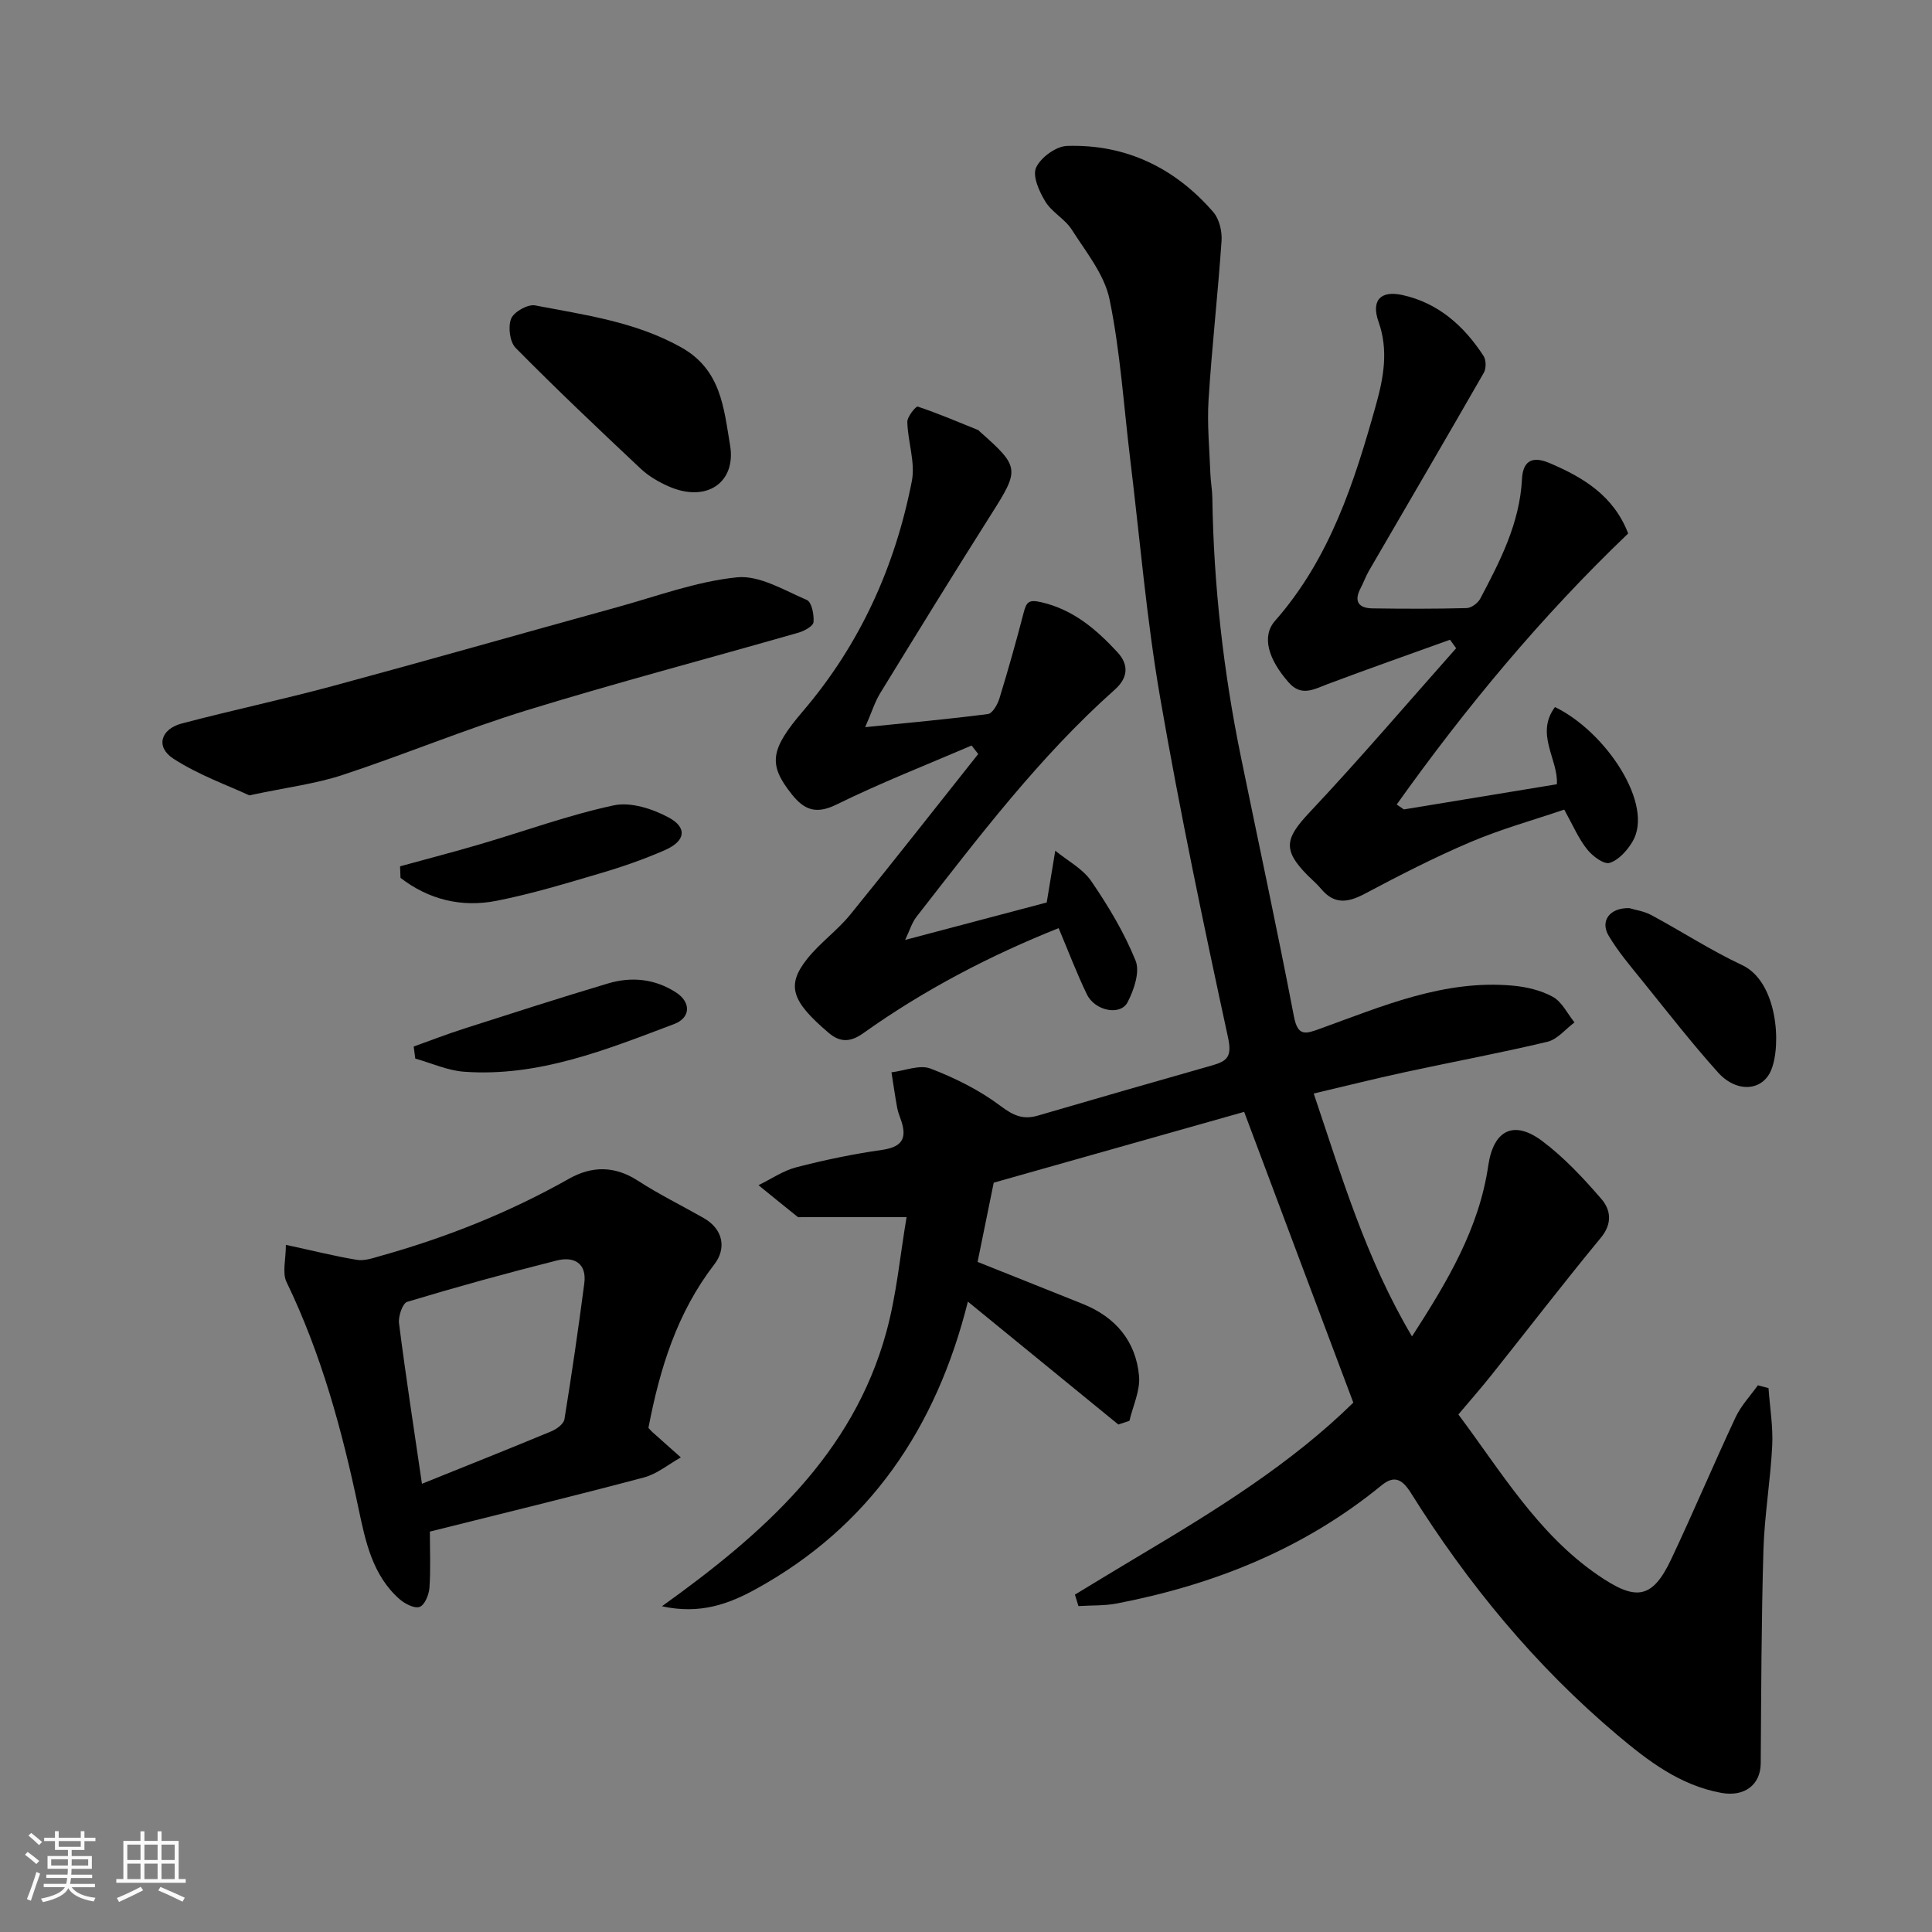 <svg enable-background="new 0 0 400 400" viewBox="0 0 400 400" xmlns="http://www.w3.org/2000/svg"><rect x="0" y="0" width="400" height="400" fill="#808080" stroke="none"/><path d="m5.17 384 .55-.58c.85.61 1.65 1.24 2.4 1.87l-.59.64c-.83-.73-1.62-1.38-2.36-1.93m1.22 9.53-.82-.34c.71-1.76 1.37-3.64 1.98-5.63.24.13.5.25.76.36-.6 1.67-1.24 3.54-1.92 5.61m-.5-13.5.57-.54c.56.44 1.31 1.06 2.26 1.87l-.64.64c-.68-.66-1.41-1.32-2.19-1.97m3.25.46h2.24v-1.36h.77v1.36h4.57v-1.36h.76v1.36h2.28v.69h-2.28v1.84h-2.64v1.26h4.18v2.64h-4.21c0 .45-.02.86-.05 1.21h4.32v.69h-4.38c-.04.34-.1.75-.19 1.22h5.15v.69h-4.82c.87 1.19 2.51 1.92 4.93 2.19-.17.31-.3.57-.37.76-2.77-.49-4.52-1.41-5.26-2.76-.56 1.26-2.3 2.23-5.24 2.9-.12-.24-.26-.48-.43-.72 2.73-.55 4.38-1.34 4.96-2.38h-4.38v-.69h4.65c.1-.38.17-.79.21-1.22h-4.32v-.69h4.4c.03-.34.05-.75.05-1.21h-4.2v-2.64h4.23v-1.26h-2.69v-1.84h-2.24zm1.46 4.46v1.29h3.45c.01-.4.02-.57.01-.53v-.32-.45h-3.46zm1.55-2.59h4.57v-1.19h-4.57zm6.11 2.59h-3.42v.77c-.01.19-.01.37-.02.53h3.44z" fill="#fafafa"/><path d="m32.63 379.16h.82v1.98h3.54v7.89h1.46v.78h-14.37v-.78h1.46v-7.89h3.54v-1.98h.82v1.98h2.73zm-3.49 11.48.5.73c-1.61.82-3.28 1.63-5 2.41-.13-.27-.28-.55-.44-.82 1.75-.72 3.4-1.49 4.94-2.32m-2.78-5.55h2.73v-3.18h-2.73zm0 3.95h2.73v-3.2h-2.73zm3.54-3.95h2.73v-3.18h-2.73zm0 3.95h2.73v-3.2h-2.73zm7.89 4.68c-1.84-.92-3.51-1.7-5.02-2.32l.45-.73c1.89.8 3.57 1.55 5.04 2.23zm-1.62-11.81h-2.73v3.18h2.73zm-2.73 7.13h2.73v-3.2h-2.73z" fill="#fafafa"/><g fill="#000001"><path d="m257.59 230.2c-17.41 4.92-34.88 9.86-51.85 14.66-1.2 5.87-2.27 11.11-3.34 16.4 7.1 2.84 14.45 5.77 21.79 8.71 6.78 2.72 10.99 7.72 11.64 14.93.27 3-1.27 6.17-1.99 9.26-.77.26-1.53.51-2.3.77-10.2-8.33-20.4-16.66-31.15-25.44-6.56 26.22-20.4 46.62-43.98 59.56-5.5 3.02-11.48 5.25-19.36 3.51 21.11-15.13 39.54-31.5 46.46-56.79 2.14-7.81 2.86-16.01 4.19-23.78-7.86 0-14.73 0-21.6 0-.33 0-.77.1-.98-.07-2.71-2.16-5.39-4.36-8.08-6.54 2.61-1.27 5.09-3 7.84-3.71 5.82-1.51 11.75-2.74 17.7-3.59 3.93-.56 5.26-2.16 4.06-5.89-.3-.93-.7-1.83-.88-2.78-.45-2.46-.8-4.93-1.19-7.4 2.72-.32 5.82-1.64 8.09-.77 5.1 1.95 10.16 4.48 14.51 7.75 2.62 1.97 4.64 2.88 7.69 1.99 12.02-3.51 24.05-6.98 36.1-10.4 3.12-.89 4.15-1.81 3.29-5.78-5.07-23.41-9.99-46.86-14.07-70.46-2.81-16.28-4.18-32.81-6.18-49.24-1.35-11.06-2.04-22.25-4.28-33.12-1.06-5.15-4.88-9.81-7.83-14.45-1.4-2.19-4.1-3.57-5.45-5.78-1.27-2.07-2.72-5.3-1.93-7.04.95-2.11 4.14-4.43 6.42-4.5 12.18-.38 22.33 4.54 30.27 13.7 1.24 1.43 1.84 3.98 1.71 5.94-.75 10.98-2 21.93-2.69 32.92-.32 5.09.19 10.24.38 15.37.06 1.64.38 3.28.4 4.92.27 18.11 2.3 36.03 5.94 53.76 3.66 17.87 7.52 35.7 10.95 53.61.81 4.24 2.43 3.63 5.4 2.56 12.9-4.66 25.66-10.2 39.86-8.93 2.86.26 5.89.96 8.36 2.33 1.89 1.05 3.01 3.48 4.47 5.29-1.86 1.38-3.54 3.52-5.61 4.01-9.82 2.34-19.76 4.18-29.63 6.32-6.2 1.34-12.35 2.89-18.75 4.39 5.75 17.03 10.78 34.17 20.35 50.29 7.43-11.52 13.88-22.36 15.79-35.37 1.09-7.43 5.33-9.45 11.16-5.09 4.54 3.4 8.52 7.68 12.25 11.99 1.93 2.23 2.35 5.08-.1 8.04-7.71 9.34-15.09 18.95-22.64 28.42-2.15 2.7-4.44 5.3-6.86 8.17 8.78 11.72 16.37 24.62 28.79 33.19 7.82 5.39 11.28 5.25 15.28-3.23 4.59-9.73 8.77-19.65 13.33-29.39 1.12-2.4 3.05-4.42 4.61-6.61.73.19 1.47.38 2.2.58.28 3.97.96 7.95.77 11.89-.36 7.22-1.6 14.4-1.82 21.61-.43 14.72-.46 29.45-.56 44.17-.03 4.55-3.45 6.99-8.14 6.14-8.59-1.56-15.2-6.64-21.54-11.98-16.98-14.31-30.95-31.28-42.71-50.06-1.82-2.91-3.47-3.8-6.11-1.64-16.05 13.14-34.64 20.57-54.79 24.46-2.59.5-5.31.37-7.97.54-.24-.79-.49-1.58-.73-2.37 4.5-2.72 8.99-5.47 13.52-8.16 15.77-9.38 31.33-19.03 44.12-31.59-7.56-20.08-14.96-39.81-22.6-60.2z"/><path d="m216.71 186.85c.72-4.35 1.24-7.53 1.77-10.72 2.53 2.07 5.69 3.72 7.46 6.31 3.54 5.17 6.83 10.66 9.17 16.45.94 2.31-.33 6.05-1.65 8.6-1.48 2.87-6.76 1.83-8.43-1.62-2.12-4.38-3.85-8.96-5.85-13.71-14.14 5.64-27.82 12.75-40.46 21.76-2.8 1.99-4.92 1.83-7.19-.11-7.64-6.51-8.82-9.78-4.37-15.34 2.63-3.29 6.2-5.82 8.86-9.09 8.95-11 17.69-22.17 26.51-33.27-.46-.59-.91-1.18-1.37-1.76-9.35 4.02-18.85 7.73-27.97 12.22-4.26 2.1-6.7 1.1-9.27-2.13-4.93-6.2-4.47-9.25 2.33-17.21 11.81-13.83 19.08-29.92 22.54-47.64.75-3.86-.84-8.13-.94-12.22-.03-1.1 1.79-3.31 2.15-3.19 4.23 1.41 8.34 3.17 12.48 4.84.14.06.24.22.37.33 8.31 7.34 8.27 7.83 2.33 17.19-7.77 12.26-15.37 24.63-22.96 37-1.07 1.74-1.68 3.77-3.09 7.01 9.27-.94 17.37-1.67 25.42-2.72.93-.12 1.98-1.97 2.36-3.2 1.81-5.9 3.49-11.85 5.04-17.83.57-2.2 1.07-2.71 3.67-2.11 6.64 1.54 11.4 5.66 15.75 10.36 2.2 2.38 2.39 5.1-.55 7.72-15.66 13.94-28.25 30.6-41.07 47.04-.98 1.26-1.44 2.91-2.35 4.79 10.79-2.85 20.62-5.45 29.31-7.75z"/><path d="m323.86 167.62c-6.25 2.13-12.97 3.99-19.34 6.69-7.5 3.18-14.78 6.92-21.99 10.75-3.47 1.84-6.28 2.23-8.98-1-.85-1.02-1.88-1.89-2.82-2.83-5.24-5.29-4.67-7.65.44-13.08 10.39-11.04 20.24-22.6 30.31-33.94-.42-.59-.85-1.17-1.27-1.76-8.45 3.05-16.93 6.02-25.33 9.18-2.82 1.06-5.43 2.66-8.05-.31-4.25-4.81-5.68-9.57-2.85-12.78 11.36-12.91 16.43-28.7 20.91-44.74 1.55-5.56 2.62-11.26.53-17.15-1.57-4.43.36-6.57 4.93-5.57 7.42 1.63 12.75 6.39 16.8 12.61.55.84.57 2.59.06 3.48-7.87 13.72-15.87 27.37-23.81 41.05-.65 1.13-1.08 2.38-1.69 3.53-1.46 2.76-.44 4.17 2.46 4.21 6.49.09 12.99.11 19.49-.06.98-.03 2.33-1.04 2.82-1.97 4.12-7.8 8.16-15.61 8.63-24.74.17-3.37 1.76-5 5.68-3.33 7.1 3.02 13.3 6.8 16.31 14.59-17.95 17.15-33.65 36.07-47.93 56.12.5.34.99.68 1.49 1.01 10.6-1.74 21.2-3.49 31.67-5.21.35-5.09-4.56-10.38-.39-15.98 10.62 5.14 20.61 20.29 16.04 27.88-1.09 1.82-2.86 3.8-4.72 4.38-1.19.37-3.56-1.4-4.65-2.79-1.8-2.24-2.94-4.97-4.75-8.24z"/><path d="m134.25 295.63c.34.37.55.63.8.85 1.97 1.76 3.94 3.51 5.91 5.26-2.54 1.42-4.92 3.43-7.64 4.15-14.59 3.88-29.27 7.44-44.32 11.21 0 4.03.18 7.86-.09 11.65-.1 1.43-.99 3.57-2.03 3.94-1.08.39-3.08-.65-4.18-1.62-5.61-4.95-7.05-12.02-8.48-18.79-3.39-16.15-7.69-31.93-14.9-46.86-.92-1.91-.13-4.65-.13-7.69 5.59 1.21 10.12 2.35 14.71 3.11 1.5.25 3.2-.33 4.74-.77 13.66-3.82 26.75-9.01 39.12-16 4.78-2.7 9.49-2.74 14.32.39 4.37 2.83 9.08 5.14 13.61 7.72 4.18 2.39 4.67 6.42 2.2 9.6-7.7 9.99-11.27 21.49-13.64 33.85zm-46.89 11.57c9.06-3.65 17.96-7.2 26.81-10.87 1.08-.45 2.53-1.51 2.69-2.48 1.52-9.35 2.88-18.73 4.11-28.12.56-4.25-2.19-5.64-5.68-4.76-10.39 2.61-20.72 5.47-30.98 8.56-.96.29-1.88 3-1.7 4.44 1.36 10.69 3.01 21.35 4.75 33.23z"/><path d="m51.61 164.67c-4.31-2.02-10.43-4.17-15.72-7.6-3.72-2.41-2.65-6.12 1.75-7.28 10.37-2.74 20.87-4.96 31.22-7.75 19.62-5.3 39.16-10.88 58.75-16.28 8.29-2.28 16.52-5.37 24.96-6.23 4.65-.48 9.78 2.68 14.48 4.69 1 .43 1.52 3.05 1.38 4.58-.07.83-1.9 1.84-3.1 2.18-18.74 5.38-37.61 10.34-56.25 16.07-12.88 3.97-25.38 9.19-38.19 13.41-5.53 1.82-11.43 2.54-19.28 4.21z"/><path d="m151.16 92.21c1.27 7.62-4.8 11.98-12.75 8.48-2.06-.91-4.12-2.11-5.75-3.64-8.75-8.22-17.48-16.49-25.91-25.03-1.21-1.23-1.6-4.38-.92-6.05.57-1.41 3.45-3.03 4.96-2.74 10.3 1.98 20.73 3.37 30.2 8.66 8.33 4.65 8.85 12.55 10.17 20.32z"/><path d="m337.32 188.02c1.18.36 3.03.61 4.57 1.44 6.31 3.39 12.34 7.33 18.81 10.36 7.32 3.44 8.17 16.54 5.99 21.76-1.82 4.35-7.16 4.73-11.01.44-5.46-6.08-10.49-12.56-15.63-18.92-2.45-3.04-5.02-6.04-7-9.38-1.8-3.04.22-5.81 4.27-5.7z"/><path d="m82.83 179.36c5.56-1.53 11.13-2.97 16.66-4.6 9.19-2.7 18.24-6.02 27.58-8.02 3.5-.75 8.03.71 11.37 2.51 3.92 2.11 3.47 4.88-.72 6.73-4.3 1.89-8.77 3.45-13.28 4.78-7.15 2.11-14.32 4.3-21.63 5.74-7.27 1.43-14.07-.25-19.89-4.75-.04-.8-.06-1.6-.09-2.39z"/><path d="m85.65 216.67c3.5-1.25 6.97-2.6 10.51-3.73 9.89-3.17 19.78-6.36 29.73-9.33 4.88-1.46 9.73-.95 14.08 1.87 3.13 2.03 3.04 5.23-.38 6.53-14.04 5.3-28.06 11-43.51 9.88-3.41-.25-6.74-1.78-10.1-2.72-.11-.83-.22-1.66-.33-2.5z"/></g></svg>
